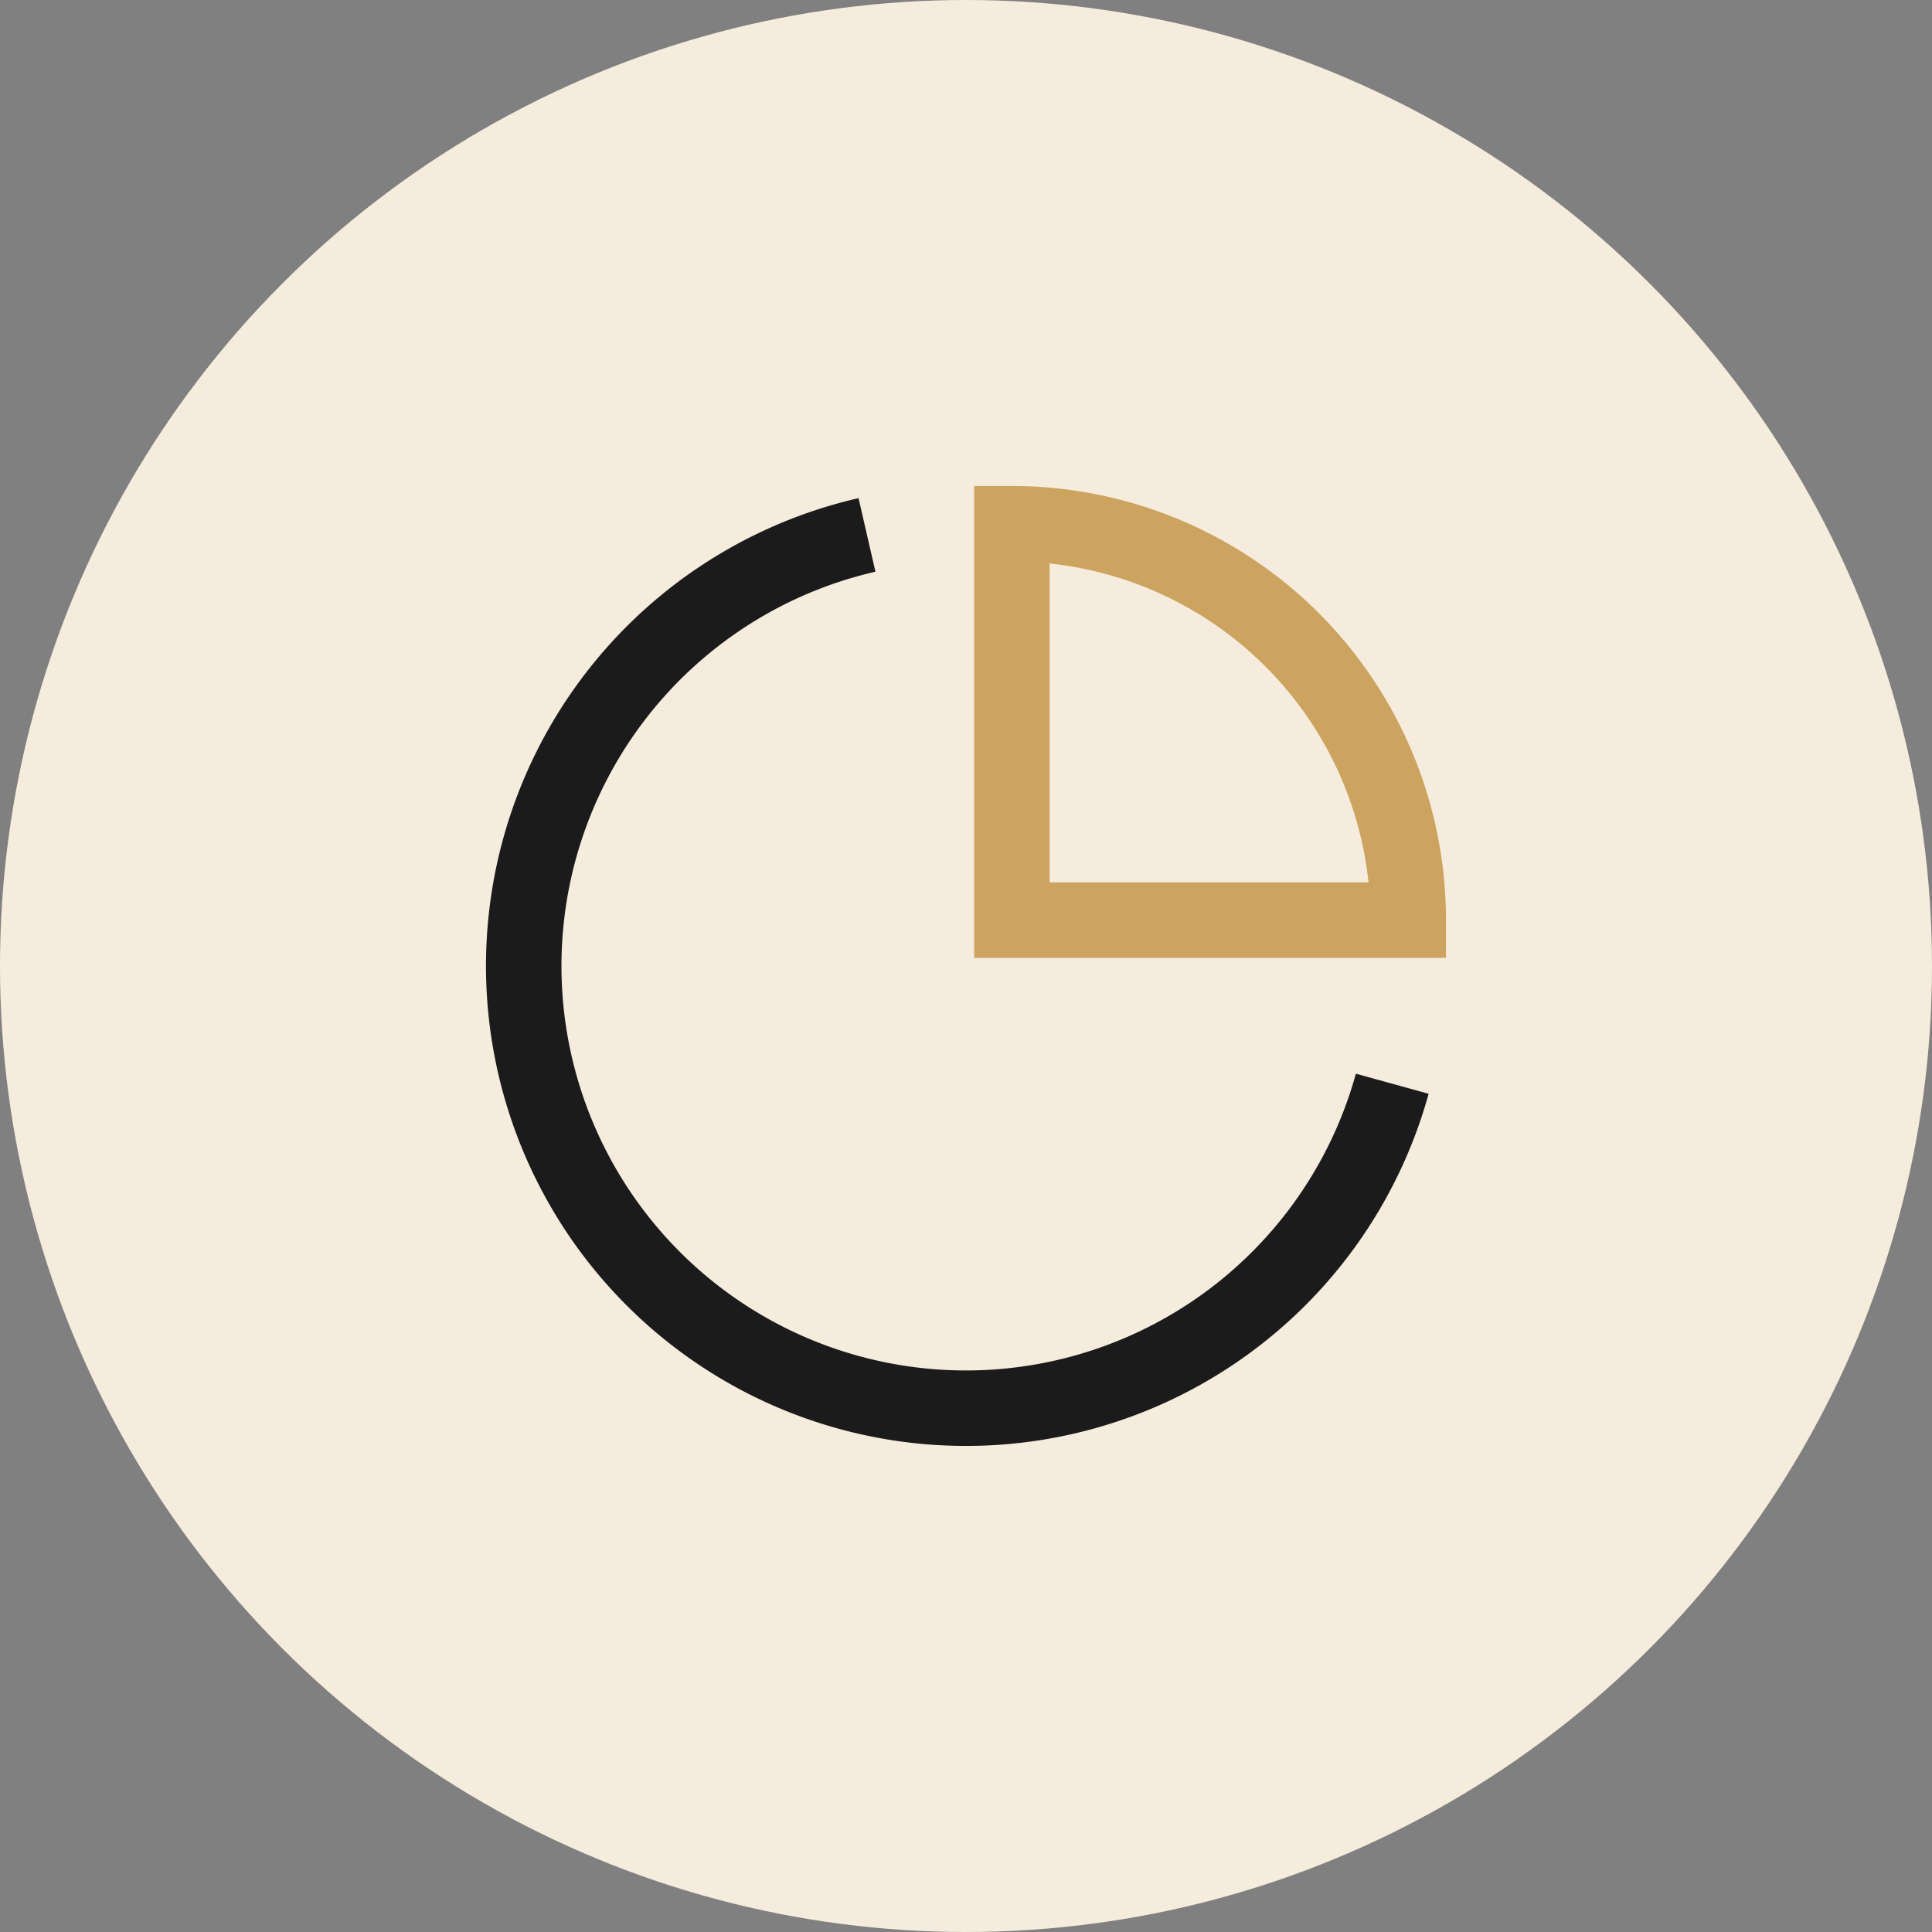 <svg xmlns="http://www.w3.org/2000/svg" width="64" height="64" viewBox="0 0 64 64">
  <rect x="0" y="0" width="64" height="64" fill="#808080" stroke="none"/>
  <title>1909_Website_Icons_final</title>
  <g id="bb8388af-1da4-414a-883c-1a53877dd311" data-name="Grid">
    <circle cx="32" cy="32" r="32" fill="#f5ecdd"/>
    <path d="M46.12,35.9a14.65,14.65,0,1,1-17.4-18.18" fill="none" stroke="#1b1b1b" stroke-miterlimit="10" stroke-width="2.5"/>
    <path d="M46.65,30.48A13.13,13.13,0,0,0,33.52,17.35V30.48Z" fill="none" stroke="#cca35f" stroke-miterlimit="10" stroke-width="2.5"/>
  </g>
</svg>
